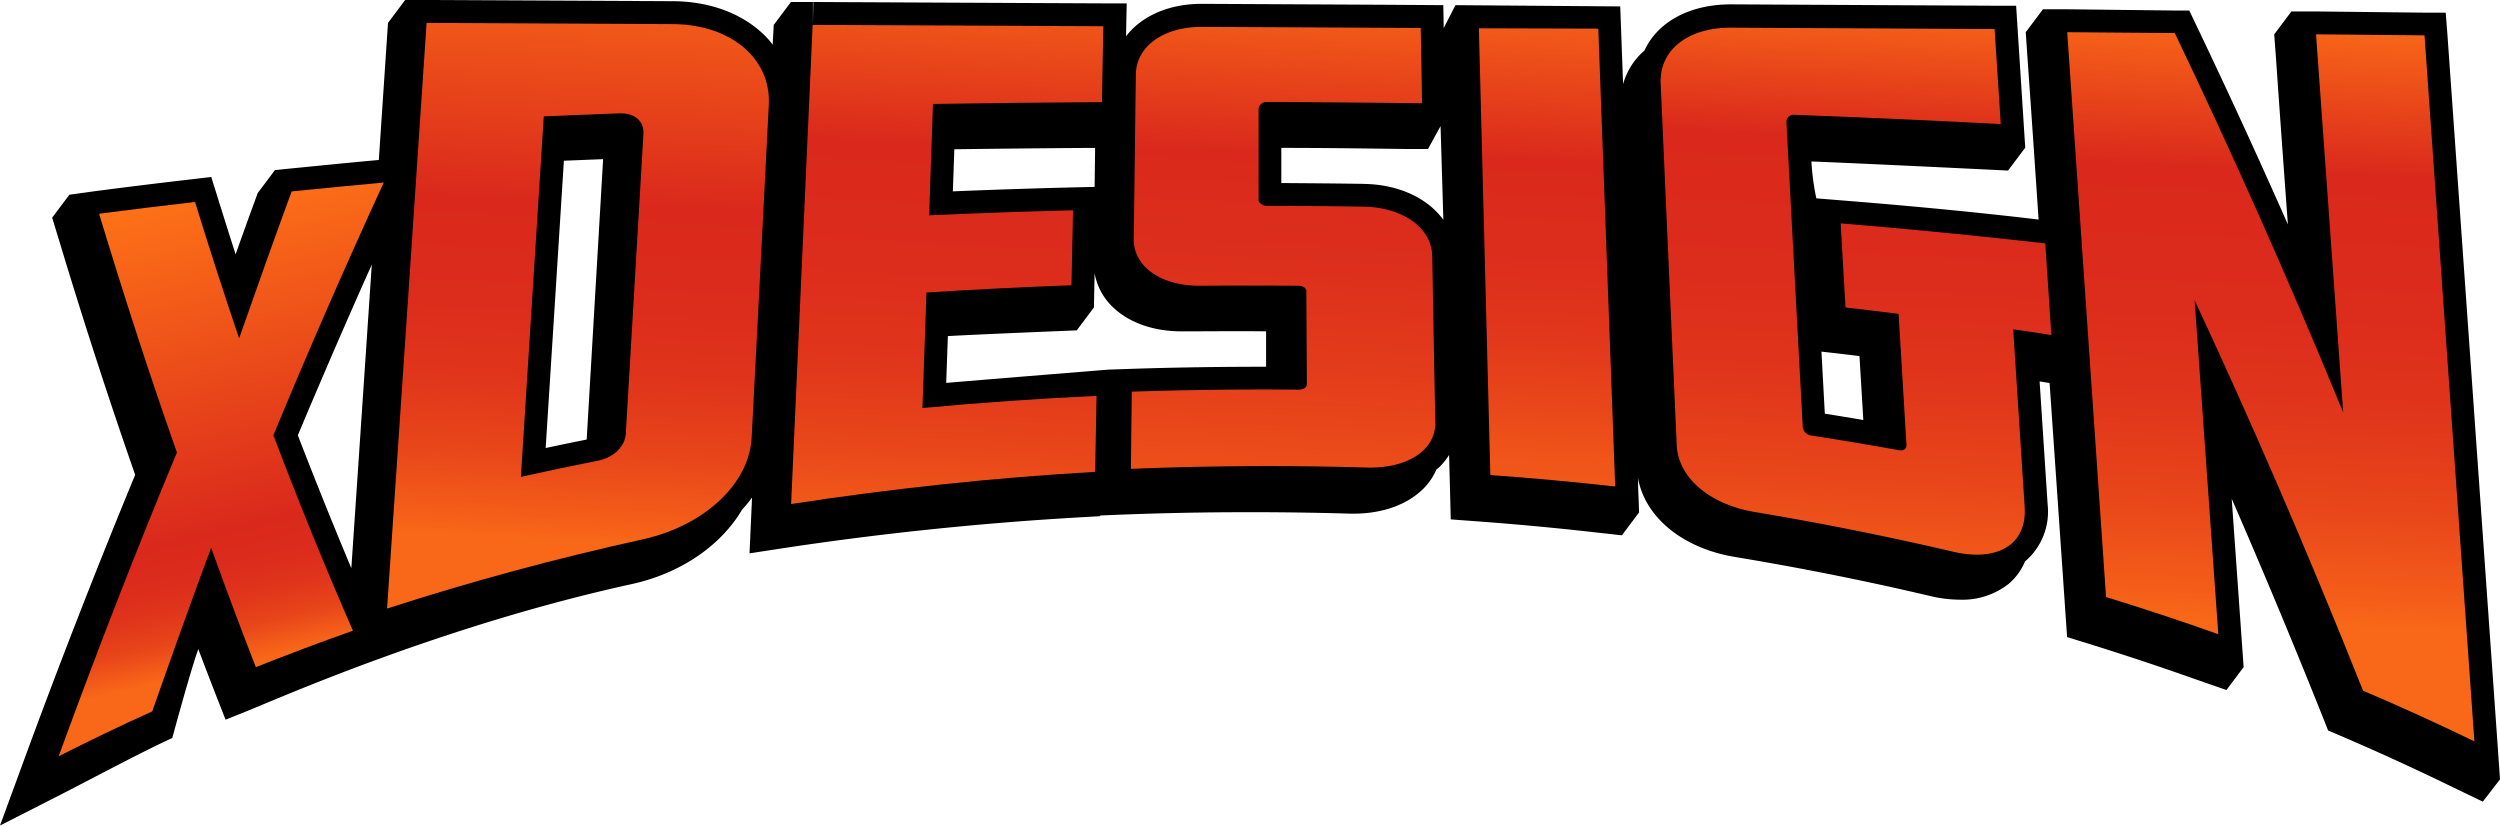 <svg xmlns="http://www.w3.org/2000/svg" xmlns:xlink="http://www.w3.org/1999/xlink" viewBox="0 0 436.48 144.13"><defs><style>.cls-1{fill:url(#linear-gradient);}.cls-2{fill:url(#linear-gradient-2);}.cls-3{fill:url(#linear-gradient-3);}.cls-4{fill:url(#linear-gradient-4);}.cls-5{fill:url(#linear-gradient-5);}.cls-6{fill:url(#linear-gradient-6);}.cls-7{fill:url(#linear-gradient-7);}</style><linearGradient id="linear-gradient" x1="25.26" y1="24.85" x2="48.69" y2="124.98" gradientUnits="userSpaceOnUse"><stop offset="0.08" stop-color="#ff7417"/><stop offset="0.67" stop-color="#da291c"/><stop offset="0.74" stop-color="#dc2c1c"/><stop offset="0.79" stop-color="#e0361b"/><stop offset="0.84" stop-color="#e8461a"/><stop offset="0.88" stop-color="#f45d19"/><stop offset="0.9" stop-color="#f96818"/></linearGradient><linearGradient id="linear-gradient-2" x1="104.67" y1="-15.23" x2="99.35" y2="94.64" gradientUnits="userSpaceOnUse"><stop offset="0" stop-color="#ff7417"/><stop offset="0.46" stop-color="#da291c"/><stop offset="0.62" stop-color="#dc2c1c"/><stop offset="0.75" stop-color="#e0361b"/><stop offset="0.86" stop-color="#e8461a"/><stop offset="0.96" stop-color="#f45d19"/><stop offset="1" stop-color="#f96818"/></linearGradient><linearGradient id="linear-gradient-3" x1="169.22" y1="-12.11" x2="163.91" y2="97.76" gradientUnits="userSpaceOnUse"><stop offset="0" stop-color="#ff7417"/><stop offset="0.34" stop-color="#da291c"/><stop offset="0.53" stop-color="#dc2c1c"/><stop offset="0.69" stop-color="#e0361b"/><stop offset="0.82" stop-color="#e8461a"/><stop offset="0.95" stop-color="#f45d19"/><stop offset="1" stop-color="#f96818"/></linearGradient><linearGradient id="linear-gradient-4" x1="227" y1="-9.31" x2="221.68" y2="100.56" gradientUnits="userSpaceOnUse"><stop offset="0" stop-color="#ff7417"/><stop offset="0.33" stop-color="#da291c"/><stop offset="0.49" stop-color="#dc2e1c"/><stop offset="0.67" stop-color="#e33c1b"/><stop offset="0.87" stop-color="#ef5319"/><stop offset="1" stop-color="#f96818"/></linearGradient><linearGradient id="linear-gradient-5" x1="272.62" y1="-7.11" x2="267.3" y2="102.77" gradientUnits="userSpaceOnUse"><stop offset="0" stop-color="#ff7417"/><stop offset="0.32" stop-color="#da291c"/><stop offset="0.47" stop-color="#dc2d1c"/><stop offset="0.6" stop-color="#e1371b"/><stop offset="0.73" stop-color="#ea4a1a"/><stop offset="0.78" stop-color="#ef5319"/><stop offset="1" stop-color="#f96818"/></linearGradient><linearGradient id="linear-gradient-6" x1="326.02" y1="-4.52" x2="320.7" y2="105.35" gradientUnits="userSpaceOnUse"><stop offset="0" stop-color="#ff7417"/><stop offset="0.26" stop-color="#da291c"/><stop offset="0.48" stop-color="#dc2c1c"/><stop offset="0.65" stop-color="#e0361b"/><stop offset="0.8" stop-color="#e8461a"/><stop offset="0.95" stop-color="#f45d19"/><stop offset="1" stop-color="#f96818"/></linearGradient><linearGradient id="linear-gradient-7" x1="399.78" y1="-0.95" x2="394.46" y2="108.92" gradientUnits="userSpaceOnUse"><stop offset="0" stop-color="#ff7417"/><stop offset="0.28" stop-color="#da291c"/><stop offset="0.5" stop-color="#dc2c1c"/><stop offset="0.66" stop-color="#e0361b"/><stop offset="0.81" stop-color="#e8461a"/><stop offset="0.95" stop-color="#f45d19"/><stop offset="1" stop-color="#f96818"/></linearGradient></defs><g id="Layer_2" data-name="Layer 2"><g id="Arm_L" data-name="Arm L"><path d="M436.48,136.07l-.48-6.91Q431.62,67,427.29,5.89L427,2.21l-3.69,0L404.4,2l-4.34,0-3,4,.32,4.32q1,14.42,2.07,28.87c-5.22-11.81-10.57-23.45-16.14-35.09l-1.08-2.26-2.5,0L361,1.62l-4.32,0-3,4,.29,4.31q1,14.16,1.95,28.4C344.7,37,333.22,35.92,321.7,35l-4.58-.37a41.68,41.68,0,0,1-.86-6.44c10.17.4,34.33,1.59,34.33,1.59l3-4L352,1l-3.72,0-46-.24h-.06c-5.35,0-9.9,1.68-12.84,4.74a12.16,12.16,0,0,0-2.28,3.34c-.24.22-.5.43-.72.66a12,12,0,0,0-3,5.19l-.36-9.74-.14-3.83L254.11.9l-2.05,4-.07-4L241.69.83,209.89.67h-.12c-5.77,0-10.51,2.18-13.17,5.66l.11-5.74h-4.06L142,.35l-.07,4,0-4-3.84,0-3,4L134.9,7.8a13.05,13.05,0,0,0-1-1.21c-3.8-4-9.57-6.31-16.24-6.38h0L74.5,0,70.74,0l-3,4-.25,3.75L66.14,27.93c-5.18.47-10.43,1-15.62,1.51L48,29.7l-3,4-.86,2.35q-1.53,4.16-3,8.36-1.65-5.14-3.26-10.33l-1-3.18-3.3.39c-5.66.65-11.31,1.35-16.79,2.06L12.11,34l-3,4,1.37,4.51c4.23,14,8.65,27.59,13.12,40.39-6.87,16.63-13.64,34-20.12,51.75L0,144.13l9-4.58c5.34-2.69,15.67-8.25,21.08-10.7,0,0,3.1-11.49,4.54-15.53,1.09,2.89,2.19,5.76,3.29,8.57l1.47,3.76,3.74-1.5c5.51-2.2,34.09-14.92,67.16-22.17,8.69-1.9,15.67-6.84,19.28-13a22.9,22.9,0,0,0,1.74-2.11c-.07,1.62-.44,9.74-.44,9.74l4.83-.74c17.15-2.64,34.88-4.51,52.7-5.54l3.7-.21V90l2.46-.1c13.52-.55,27.27-.62,40.86-.23,5.42.18,10-1.35,13-4.25A10.72,10.72,0,0,0,250.77,82c.22-.19.45-.37.65-.57a11.32,11.32,0,0,0,1.58-2c.07,2.55.13,5.09.2,7.63l.09,3.62,3.62.27c7.23.52,14.52,1.19,21.65,2l4.61.51,3-4L286,84.79c0-.5,0-1-.05-1.5,1.14,6.9,7.71,12.4,16.9,13.94,11.53,1.91,23,4.2,34.06,6.81a22.66,22.66,0,0,0,5.25.66,13.06,13.06,0,0,0,8.57-2.79A10.31,10.31,0,0,0,353.56,98l.16-.12a11.4,11.4,0,0,0,3.78-9.8l-1.4-21.49,1.74.28q1.44,20.76,2.87,41.62l.19,2.74,2.63.81c6.49,2,13,4.15,19.43,6.43l5.76,2,3-4-2.08-29.39c5.53,12.7,10.91,25.59,16.22,38.91l.61,1.55,1.53.65c6.54,2.79,13,5.74,19.26,8.77l6.22,3ZM191.11,32.63l-3.87.09c-6.88.17-13.88.4-20.88.69l.26-7.35c7.55-.1,15.18-.18,22.8-.23h1.78ZM165.2,66.85l.29-8.17c6.18-.35,22.5-1,22.5-1l3-4,.12-6a10.72,10.72,0,0,0,3,5.76c2.89,2.9,7.36,4.48,12.49,4.41,4.82,0,9.68-.06,14.45,0l0,6.18c-7.89,0-15.82.11-23.66.37l-3.82.13S173.82,66.12,165.2,66.85Zm-60-39.06h.1q-1.43,24.42-2.87,48.95-3.59.72-7.16,1.48,1.6-25.15,3.18-50.16ZM52,76C56.2,66,60.52,56,64.91,46.2q-1.77,26.43-3.57,53Q56.59,87.88,52,76Zm186.09-43.9c-4.79-.07-9.61-.11-14.38-.14V25.82c7.37,0,14.58.1,21.49.19l4.12,0,2.19-4L252,38.38C249.28,34.63,244.25,32.2,238.12,32.11Zm80.62,29.37c2,.22,4,.46,5.94.7l.67,11.16q-3.35-.57-6.72-1.11c-.2-3.61-.39-7.22-.59-10.83Z"/><path class="cls-1" d="M30.89,79C26.3,66,21.78,52.11,17.3,37.32q8.37-1.09,16.75-2.06,3.81,12.33,7.7,23.82,4.61-13.21,9.17-25.66Q59,32.6,67,31.87C60.64,45.7,54.21,60.33,47.73,76c4.56,12,9.19,23.35,13.89,34.11q-8.49,3-16.95,6.37-3.93-10.07-7.81-20.85-5.11,13.82-10.28,28.57-8.19,3.7-16.34,7.84C17.17,113.05,24.05,95.45,30.89,79Z"/><path class="cls-2" d="M117.6,4.21c10,.1,17,6,16.63,14q-1.47,29.05-3,58.2c-.41,8.14-8.36,15.35-18.82,17.71-15,3.3-29.92,7.3-44.83,12.13Q71.08,54.81,74.48,4Zm-5.26,19.18c.13-2.28-1.54-3.69-4.27-3.6q-6.57.26-13.13.53-2,31.36-4,62.94,6.75-1.5,13.49-2.84c2.8-.56,4.7-2.52,4.83-4.68Q110.82,49.51,112.34,23.39Z"/><path class="cls-3" d="M141.88,4.35l50.75.23-.24,13.25q-14.74.09-29.5.32-.34,9.72-.67,19.44,12.56-.56,25.12-.87l-.27,13.08q-12.66.47-25.32,1.27-.34,10.08-.7,20.17,15.19-1.41,30.4-2.12-.13,6.63-.25,13.26Q164.64,83.91,138.12,88,140,46.07,141.88,4.35Z"/><path class="cls-4" d="M197.6,68.38q14.55-.48,29.09-.35c1,0,1.48-.44,1.48-1l-.09-16.14c0-.57-.49-1-1.47-1q-8.51-.06-17,0c-6.87.08-11.73-3.35-11.67-8.17q.19-14.35.37-28.73c.07-4.92,4.88-8.33,11.56-8.3l38.18.19q.12,6.57.23,13.15-13.54-.17-27.1-.22A1.35,1.35,0,0,0,219.74,19V34.94c0,.45.65,1,1.46,1q8.43,0,16.86.14c6.8.1,11.89,3.66,12,8.59q.25,14.53.53,29.08c.09,4.93-5,8.09-12,7.88q-20.56-.6-41.14.23Q197.52,75.13,197.6,68.38Z"/><path class="cls-5" d="M282,84.94q-10.9-1.22-21.8-2-1-39-2-78L279.05,5Q280.51,44.94,282,84.94Z"/><path class="cls-6" d="M321.37,39q17.86,1.47,35.72,3.5.53,8,1.06,16c-2.22-.36-4.44-.7-6.66-1q1,15.48,2,31c.43,6.58-4.72,9.69-12.68,7.78q-17.15-4-34.34-6.87c-8-1.33-13.48-6-13.73-11.73q-1.41-31.61-2.8-63.12c-.24-5.78,4.67-9.75,12.3-9.73l46,.24,1.08,16.59q-18.1-.95-36.21-1.62a1.25,1.25,0,0,0-1.21,1.34q1.41,26.55,2.85,53.17a1.68,1.68,0,0,0,1.38,1.47q7.67,1.19,15.32,2.57c1,.18,1.45-.26,1.4-1q-.69-11.41-1.37-22.79-4.64-.59-9.27-1.12Q321.78,46.22,321.37,39Z"/><path class="cls-7" d="M383.16,52.41q2.07,29.06,4.14,58.32-9.78-3.48-19.6-6.49-3.42-49.57-6.78-98.62l18.78.15c9.64,20.14,19.46,42,29.4,66.22q-2.39-33.15-4.74-66l18.94.18q4.33,61.11,8.71,123.27-9.7-4.71-19.44-8.85C402.65,95.68,392.83,73.14,383.16,52.41Z"/></g></g></svg>